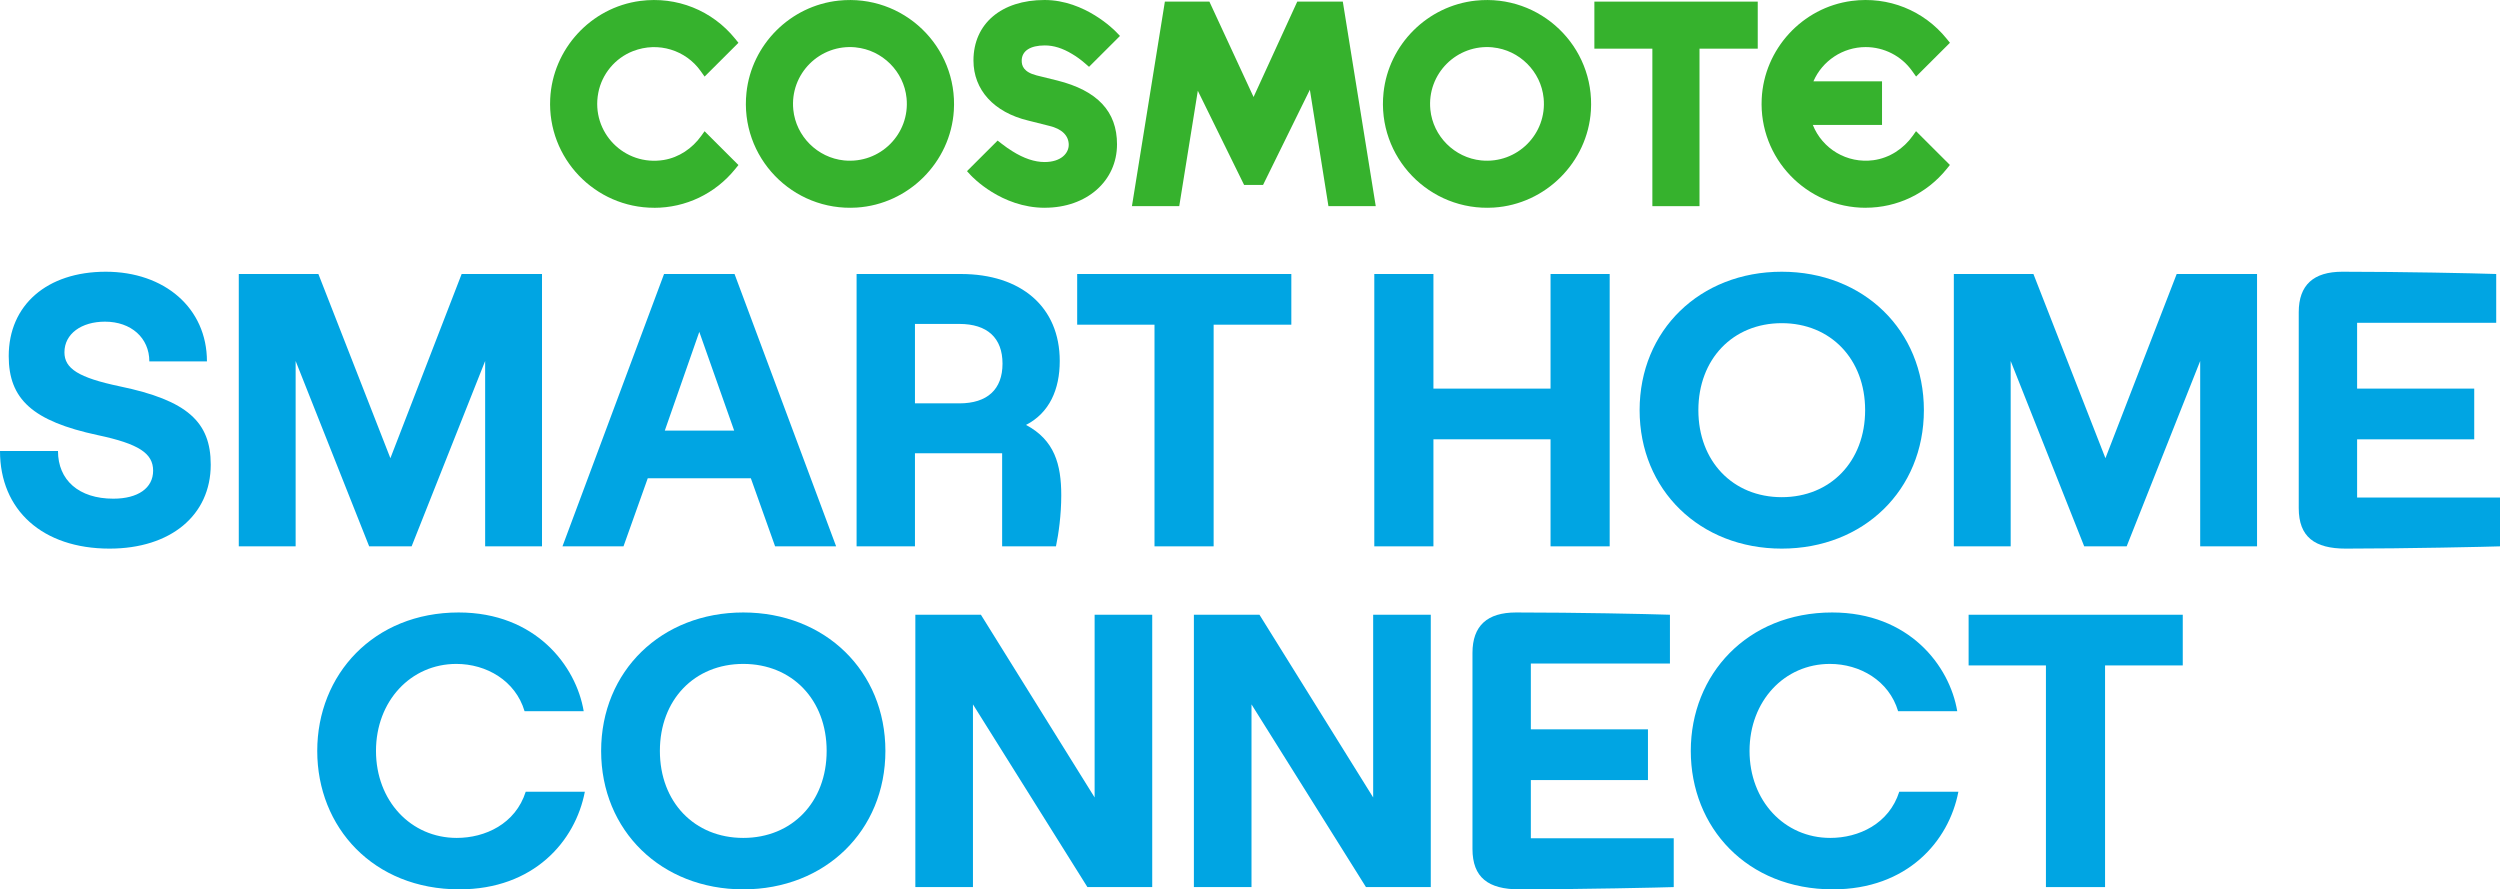 <svg width="357" height="127" viewBox="0 0 357 127" fill="none" xmlns="http://www.w3.org/2000/svg">
<g clip-path="url(#clip0_4001_265)">
<path d="M122.346 29.64C113.174 30.224 105.617 22.451 106.596 13.229C107.324 6.35 112.864 0.82 119.758 0.089C129.003 -0.889 136.792 6.649 136.207 15.807C135.734 23.183 129.737 29.169 122.346 29.64ZM122.203 6.762C117.066 6.251 112.771 10.543 113.283 15.665C113.662 19.46 116.737 22.525 120.535 22.908C125.672 23.423 129.973 19.127 129.456 14.005C129.077 10.209 126.002 7.145 122.198 6.767L122.203 6.762Z" fill="#36B22D"/>
<path d="M213.319 29.64C204.148 30.224 196.59 22.451 197.569 13.229C198.297 6.35 203.838 0.82 210.731 0.089C219.977 -0.889 227.766 6.649 227.18 15.807C226.708 23.183 220.71 29.169 213.319 29.64ZM213.177 6.762C208.04 6.251 203.744 10.543 204.256 15.665C204.635 19.46 207.71 22.525 211.509 22.908C216.646 23.423 220.946 19.127 220.429 14.005C220.051 10.209 216.975 7.145 213.172 6.767L213.177 6.762Z" fill="#36B22D"/>
<path d="M235.958 29.439V6.949H227.677V0.231H251.005V6.949H242.689V29.439H235.958Z" fill="#36B22D"/>
<path d="M189.701 29.439L187.049 12.812L180.367 26.404H177.656L171.048 12.959L168.396 29.439H161.64L166.344 0.231H172.701L179.009 13.853L185.248 0.231H191.753L196.457 29.439H189.701Z" fill="#36B22D"/>
<path d="M93.414 29.67C84.975 29.67 78.156 22.613 78.569 14.104C78.913 7.008 84.365 1.061 91.421 0.133C96.656 -0.554 101.72 1.503 104.977 5.53L105.449 6.114L100.617 10.936L100.042 10.131C97.951 7.194 94.034 5.888 90.398 7.298C87.839 8.289 85.945 10.573 85.433 13.264C84.36 18.891 89.163 23.767 94.787 22.844C96.957 22.486 98.861 21.189 100.14 19.402L100.613 18.739L105.449 23.566L104.977 24.15C102.133 27.661 97.921 29.675 93.414 29.675V29.67Z" fill="#36B22D"/>
<path d="M266.416 29.67C257.977 29.67 251.162 22.618 251.571 14.108C251.91 7.013 257.362 1.061 264.418 0.133C269.658 -0.559 274.721 1.498 277.978 5.525L278.451 6.109L273.619 10.931L273.043 10.126C271.528 7.995 269.048 6.723 266.416 6.723C263.148 6.723 260.226 8.687 258.956 11.614H268.753V17.845H258.873C260.226 21.233 263.724 23.389 267.537 22.874C269.811 22.564 271.818 21.248 273.147 19.382L273.609 18.729L278.446 23.556L277.974 24.14C275.13 27.651 270.918 29.665 266.411 29.665L266.416 29.67Z" fill="#36B22D"/>
<path d="M149.202 29.67C142.972 29.67 138.805 25.216 138.628 25.029L138.086 24.44L142.461 20.075L143.046 20.531C143.543 20.919 144.05 21.273 144.547 21.582C146.19 22.618 147.74 23.139 149.162 23.139C151.534 23.139 152.616 21.867 152.616 20.683C152.616 19.363 151.632 18.4 149.851 17.978L146.81 17.212C141.929 16.038 139.011 12.832 139.011 8.638C139.011 3.389 142.997 0 149.162 0C154.949 0 159.19 4.361 159.367 4.543L159.933 5.132L155.514 9.542L154.924 9.031C154.329 8.515 153.714 8.068 153.103 7.71C151.741 6.885 150.466 6.487 149.202 6.487C147.101 6.487 145.9 7.283 145.9 8.672C145.9 9.34 146.121 10.283 148.031 10.769L150.978 11.496C156.72 12.94 159.51 15.92 159.51 20.605C159.51 25.854 155.175 29.665 149.207 29.665L149.202 29.67Z" fill="#36B22D"/>
<path d="M0 64.406H8.281C8.281 68.566 11.258 71.212 16.183 71.212C19.701 71.212 21.866 69.7 21.866 67.215C21.866 64.73 19.81 63.38 13.964 62.138C4.655 60.139 1.245 57.006 1.245 50.848C1.245 43.556 6.711 38.803 15.101 38.803C23.49 38.803 29.552 43.989 29.552 51.605H21.325C21.325 48.256 18.727 45.933 14.992 45.933C11.637 45.933 9.201 47.661 9.201 50.308C9.201 52.631 11.204 53.927 17.103 55.17C26.738 57.168 30.093 60.247 30.093 66.351C30.093 73.589 24.356 78.342 15.642 78.342C6.062 78.342 0 72.833 0 64.406Z" fill="#00A5E3"/>
<path d="M34.098 39.127H45.465L55.748 65.432L65.924 39.127H77.398V78.018H69.279V51.55L58.779 78.018H52.717L42.217 51.55V78.018H34.098V39.127Z" fill="#00A5E3"/>
<path d="M94.826 39.127H104.893L119.399 78.018H110.685L107.221 68.295H92.499L89.035 78.018H80.321L94.826 39.127ZM104.839 61.489L99.86 47.391L94.934 61.489H104.839Z" fill="#00A5E3"/>
<path d="M122.321 39.127H137.206C145.811 39.127 151.332 43.826 151.332 51.55C151.332 55.602 149.871 58.951 146.515 60.679C150.574 62.84 151.548 66.297 151.548 70.726C151.548 73.535 151.17 76.236 150.791 78.018H143.105V64.73H130.656V78.018H122.321V39.127ZM136.989 57.6C140.994 57.6 143.159 55.602 143.159 51.929C143.159 48.256 140.994 46.257 136.989 46.257H130.656V57.6H136.989Z" fill="#00A5E3"/>
<path d="M164.863 46.365H153.822V39.127H184.402V46.365H173.307V78.018H164.863V46.365Z" fill="#00A5E3"/>
<path d="M196.25 39.127H204.694V55.494H221.418V39.127H229.862V78.018H221.418V62.732H204.694V78.018H196.25V39.127Z" fill="#00A5E3"/>
<path d="M234.137 58.573C234.137 47.175 242.743 38.803 254.434 38.803C266.125 38.803 274.731 47.175 274.731 58.573C274.731 69.97 266.125 78.342 254.434 78.342C242.743 78.342 234.137 69.97 234.137 58.573ZM254.434 70.996C261.416 70.996 266.341 65.865 266.341 58.573C266.341 51.281 261.416 46.149 254.434 46.149C247.452 46.149 242.527 51.281 242.527 58.573C242.527 65.865 247.452 70.996 254.434 70.996Z" fill="#00A5E3"/>
<path d="M279.007 39.127H290.373L300.656 65.432L310.832 39.127H322.306V78.018H314.187V51.55L303.687 78.018H297.625L287.125 51.55V78.018H279.007V39.127Z" fill="#00A5E3"/>
<path d="M328.26 72.563V44.583C328.26 40.694 330.371 38.803 334.484 38.803C343.144 38.803 353.157 39.019 356.459 39.127V46.095H336.595V55.494H353.32V62.732H336.595V71.05H357V78.018C355.701 78.072 343.469 78.342 334.971 78.342C330.533 78.342 328.26 76.668 328.26 72.563Z" fill="#00A5E3"/>
<path d="M45.302 107.231C45.302 96.32 53.367 87.461 65.491 87.461C76.478 87.461 82.269 95.077 83.352 101.559H74.908C73.609 97.184 69.442 94.807 65.166 94.807C58.671 94.807 53.691 100.101 53.691 107.231C53.691 114.361 58.671 119.654 65.22 119.654C69.279 119.654 73.609 117.656 75.071 113.064H83.514C82.161 120.14 76.207 127 65.599 127C53.313 127 45.302 118.142 45.302 107.231Z" fill="#00A5E3"/>
<path d="M85.842 107.231C85.842 95.834 94.447 87.461 106.138 87.461C117.829 87.461 126.435 95.834 126.435 107.231C126.435 118.628 117.829 127 106.138 127C94.447 127 85.842 118.628 85.842 107.231ZM106.138 119.654C113.12 119.654 118.046 114.523 118.046 107.231C118.046 99.939 113.12 94.807 106.138 94.807C99.156 94.807 94.231 99.939 94.231 107.231C94.231 114.523 99.156 119.654 106.138 119.654Z" fill="#00A5E3"/>
<path d="M130.711 87.785H140.074L156.312 113.875V87.785H164.538V126.676H155.283L138.938 100.587V126.676H130.711V87.785Z" fill="#00A5E3"/>
<path d="M170.487 87.785H179.851L196.088 113.875V87.785H204.315V126.676H195.06L178.714 100.587V126.676H170.487V87.785Z" fill="#00A5E3"/>
<path d="M210.269 121.221V93.241C210.269 89.352 212.379 87.461 216.493 87.461C225.153 87.461 235.166 87.677 238.467 87.785V94.753H218.604V104.152H235.328V111.39H218.604V119.708H239.009V126.676C237.71 126.73 225.478 127 216.98 127C212.542 127 210.269 125.326 210.269 121.221Z" fill="#00A5E3"/>
<path d="M241.444 107.231C241.444 96.32 249.509 87.461 261.633 87.461C272.62 87.461 278.411 95.077 279.494 101.559H271.05C269.751 97.184 265.584 94.807 261.308 94.807C254.813 94.807 249.834 100.101 249.834 107.231C249.834 114.361 254.813 119.654 261.362 119.654C265.421 119.654 269.751 117.656 271.213 113.064H279.656C278.303 120.14 272.349 127 261.741 127C249.455 127 241.444 118.142 241.444 107.231Z" fill="#00A5E3"/>
<path d="M292.159 95.023H281.118V87.785H311.698V95.023H300.602V126.676H292.159V95.023Z" fill="#00A5E3"/>
</g>
<defs>
<clipPath id="clip0_4001_265">
<rect width="357" height="127" fill="white"/>
</clipPath>
</defs>
</svg>
